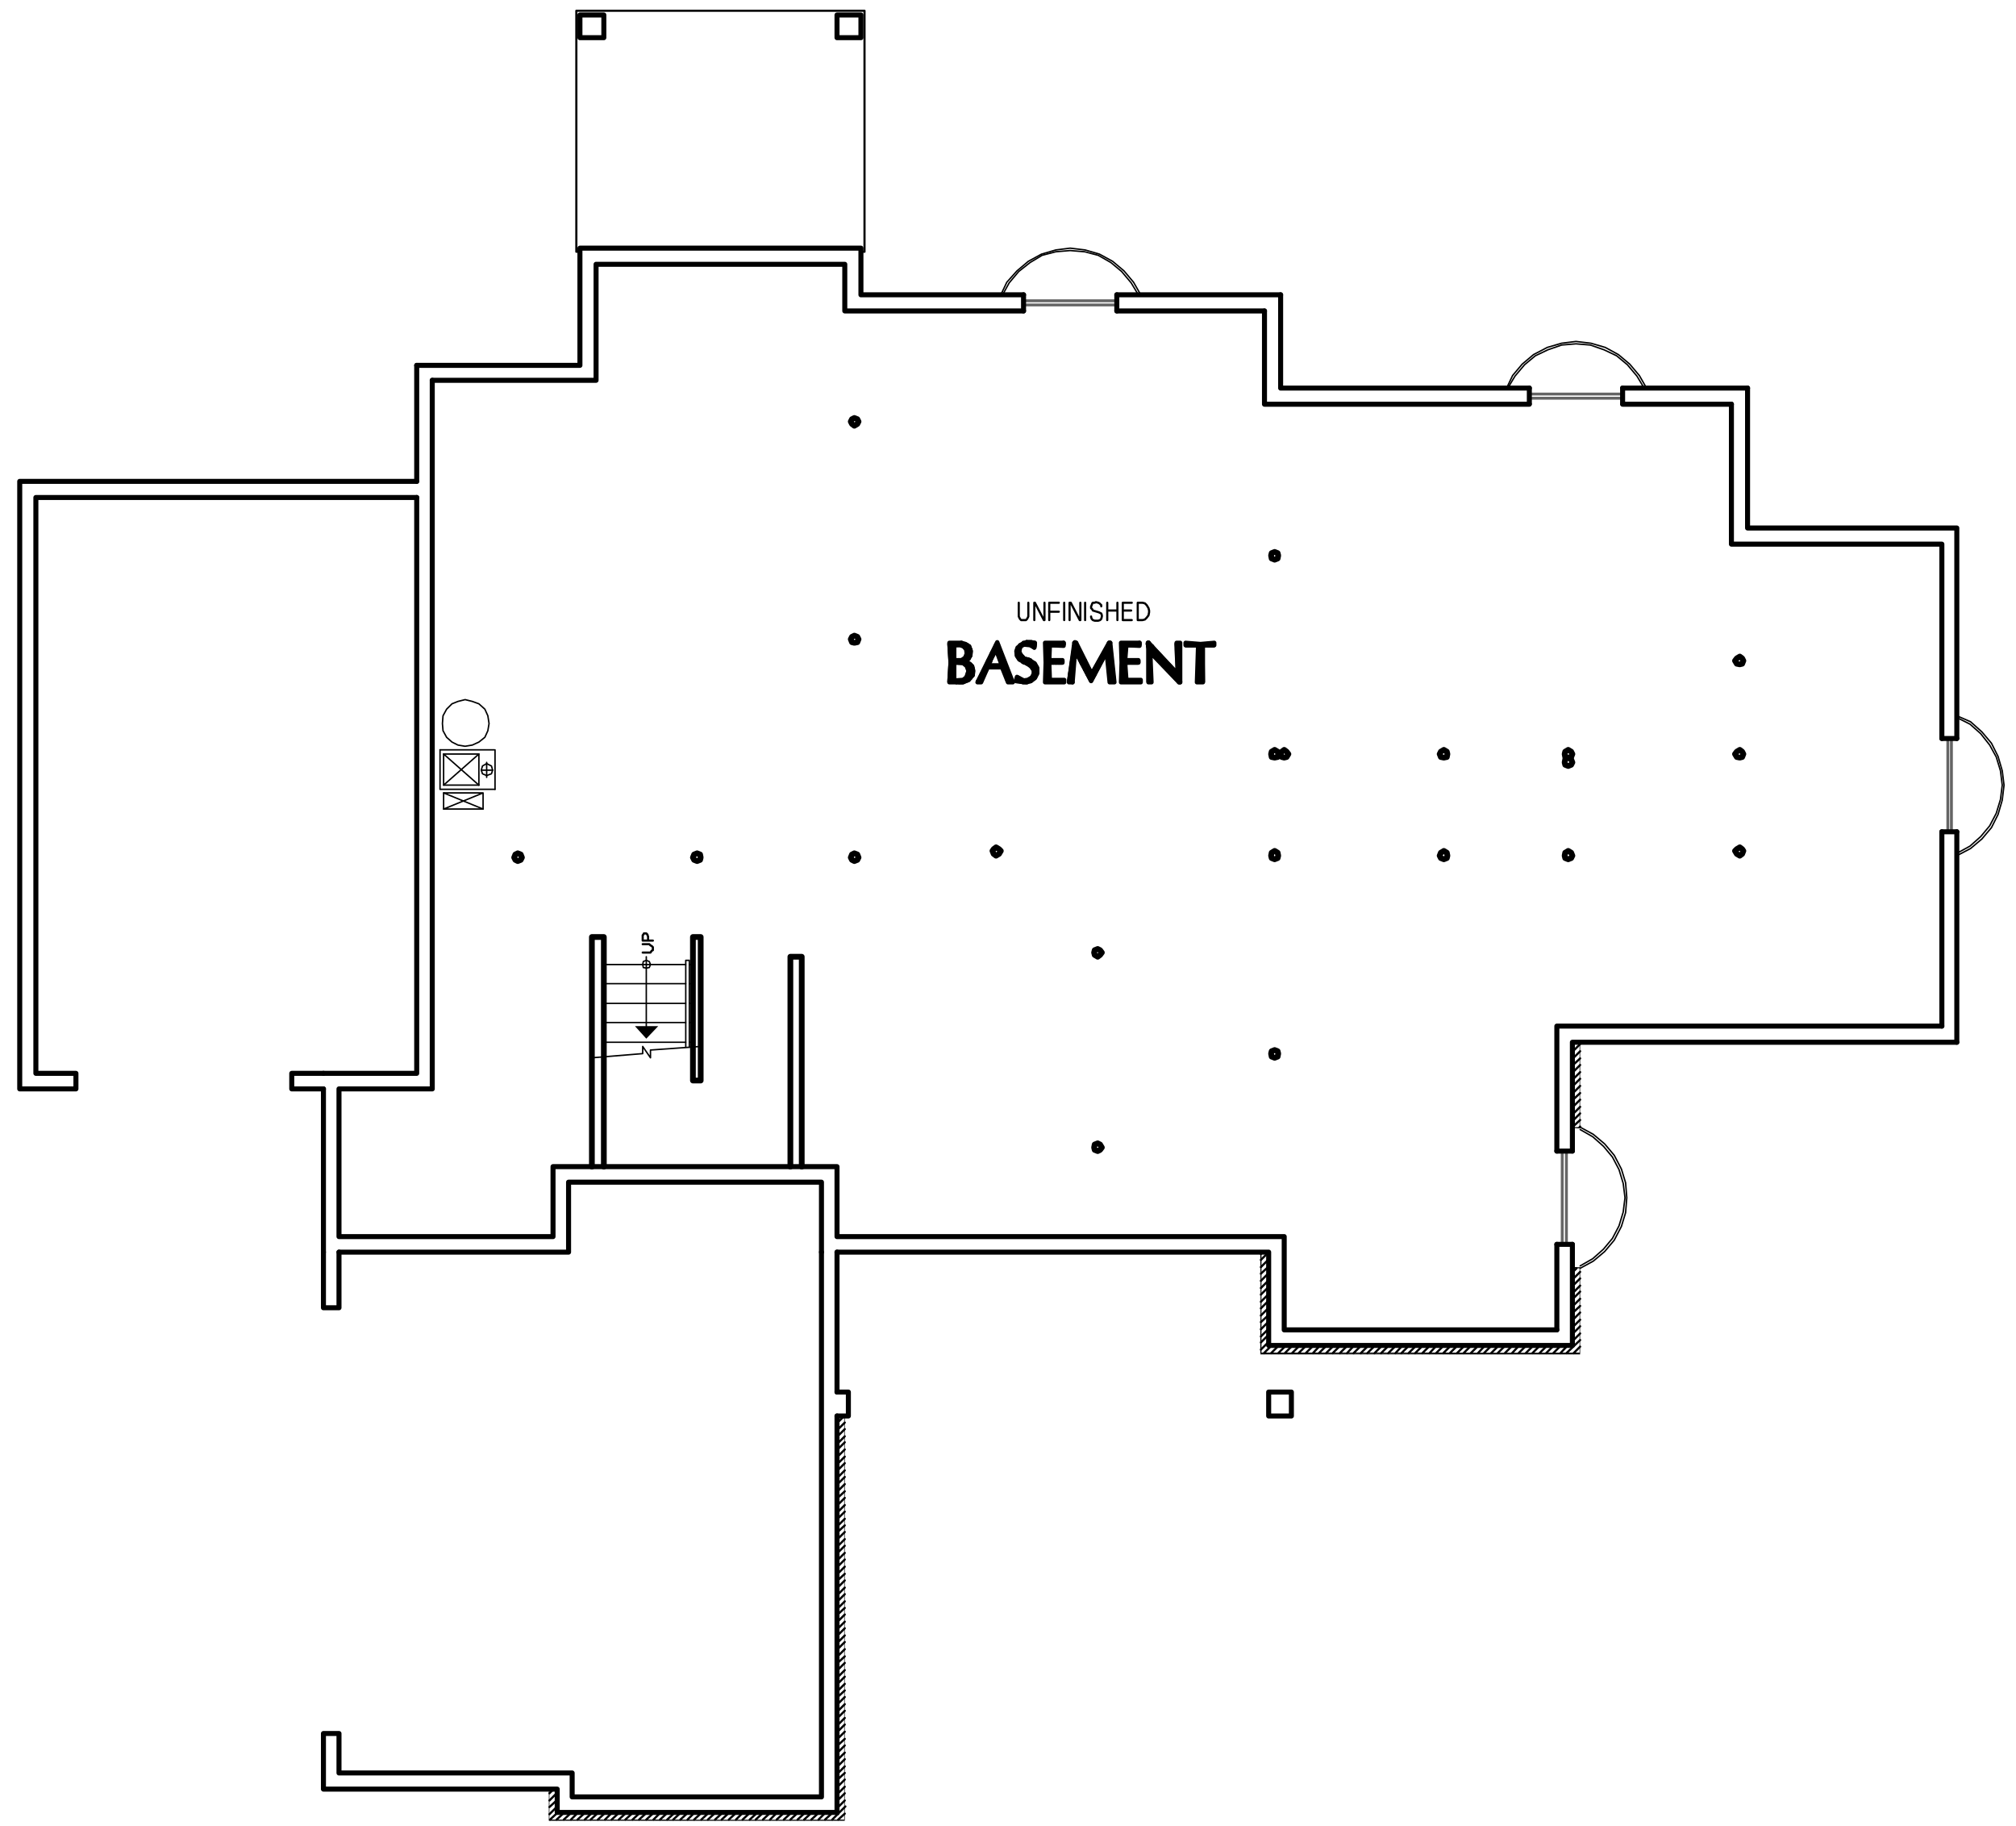 <?xml version="1.0" encoding="utf-8"?>
<!-- Generator: Adobe Illustrator 18.0.0, SVG Export Plug-In . SVG Version: 6.00 Build 0)  -->
<!DOCTYPE svg PUBLIC "-//W3C//DTD SVG 1.1//EN" "http://www.w3.org/Graphics/SVG/1.1/DTD/svg11.dtd">
<svg version="1.1" id="Layer_1" xmlns="http://www.w3.org/2000/svg" xmlns:xlink="http://www.w3.org/1999/xlink" x="0px" y="0px"
	 viewBox="0 0 337.2 305.4" enable-background="new 0 0 337.2 305.4" xml:space="preserve">
<path fill="none" stroke="#000000" stroke-width="0.36" stroke-linecap="round" stroke-linejoin="round" stroke-miterlimit="10" d="
	M140,236.8h0.1 M140,238l1.2-1.2 M140,239.2l1.3-1.3 M140,240.3l1.3-1.3 M140,241.5l1.3-1.3 M140,242.5l1.3-1.3 M140,243.7l1.3-1.3
	 M140,244.9l1.3-1.3 M140,246l1.3-1.3 M140,247.2l1.3-1.3 M140,248.3l1.3-1.3 M140,249.5l1.3-1.3 M140,250.6l1.3-1.2 M91.9,299.9
	l0.7-0.7 M140,251.8l1.3-1.3 M91.9,301.1l1.3-1.3 M140,253l1.3-1.3 M91.9,302.2l1.3-1.2 M140,254.1l1.3-1.3 M91.9,303.4l1.3-1.3
	 M140,255.3l1.3-1.3 M92,304.3l1.3-1.2 M140,256.3l1.3-1.2 M93.1,304.3l1.3-1.2 M140,257.5l1.3-1.3 M94.3,304.3l1.3-1.2 M140,258.7
	l1.3-1.3 M95.5,304.3l1.2-1.2 M140,259.8l1.3-1.3 M96.6,304.3l1.3-1.2 M140,261l1.3-1.3 M97.8,304.3l1.3-1.2 M140,262.1l1.3-1.3
	 M98.8,304.3l1.3-1.2 M140,263.3l1.3-1.3 M100,304.3l1.3-1.2 M140,264.4l1.3-1.2 M101.2,304.3l1.2-1.2 M140,265.6l1.3-1.3
	 M102.3,304.3l1.3-1.2 M140,266.8l1.3-1.3 M103.5,304.3l1.3-1.2 M140,267.9l1.3-1.3 M104.6,304.3l1.3-1.2 M140,269.1l1.3-1.3
	 M105.8,304.3l1.3-1.2 M140,270.1l1.3-1.2 M106.9,304.3l1.3-1.2 M140,271.3l1.3-1.3 M108.1,304.3l1.3-1.2 M140,272.5l1.3-1.3
	 M109.3,304.3l1.2-1.2 M140,273.6l1.3-1.3 M110.4,304.3l1.3-1.2 M140,274.8l1.3-1.3 M111.6,304.3l1.3-1.2 M140,275.9l1.3-1.3
	 M112.6,304.3l1.3-1.2 M140,277.1l1.3-1.3 M113.8,304.3l1.3-1.2 M140,278.2l1.3-1.2 M115,304.3l1.2-1.2 M140,279.4l1.3-1.3
	 M116.1,304.3l1.3-1.2 M140,280.6l1.3-1.3 M117.3,304.3l1.3-1.2 M140,281.7l1.3-1.3 M118.4,304.3l1.3-1.2 M140,282.9l1.3-1.3
	 M119.6,304.3l1.3-1.2 M140,283.9l1.3-1.2 M120.7,304.3l1.3-1.2 M140,285.1l1.3-1.3 M121.9,304.3l1.3-1.2 M140,286.3l1.3-1.3
	 M123.1,304.3l1.2-1.2 M140,287.4l1.3-1.3 M124.2,304.3l1.3-1.2 M140,288.6l1.3-1.3 M125.4,304.3l1.3-1.2 M140,289.7l1.3-1.3
	 M126.4,304.3l1.3-1.2 M140,290.9l1.3-1.3 M127.6,304.3l1.3-1.2 M140,292l1.3-1.2 M128.8,304.3l1.2-1.2 M140,293.2l1.3-1.3
	 M129.9,304.3l1.3-1.2 M140,294.4l1.3-1.3 M131.1,304.3l1.3-1.2 M140,295.5l1.3-1.3 M132.2,304.3l1.3-1.2 M140,296.7l1.3-1.3
	 M133.4,304.3l1.3-1.2 M140,297.7l1.3-1.2 M134.5,304.3l1.3-1.2 M140,298.9l1.3-1.3 M135.7,304.3l1.3-1.2 M140,300.1l1.3-1.3
	 M136.9,304.3l1.2-1.2 M140,301.2l1.3-1.3 M138,304.3l1.3-1.2 M140,302.4l1.3-1.3 M139.2,304.3l2.2-2.2 M140.2,304.3l1.1-1"/>
<polyline fill="none" stroke="#000000" stroke-width="0.36" stroke-linecap="round" stroke-linejoin="round" stroke-miterlimit="10" points="
	97,42.1 96.4,42.1 96.4,1.8 144.6,1.8 144.6,42.1 144,42.1 "/>
<polyline fill-rule="evenodd" clip-rule="evenodd" points="211,209.4 210.8,209.4 211,226.2 "/>
<polyline fill-rule="evenodd" clip-rule="evenodd" points="210.8,209.4 211,226.2 210.8,226.5 "/>
<polyline fill-rule="evenodd" clip-rule="evenodd" points="211,226.2 210.8,226.5 264.2,226.2 "/>
<polyline fill-rule="evenodd" clip-rule="evenodd" points="210.8,226.5 264.2,226.2 264.3,226.5 "/>
<polyline fill-rule="evenodd" clip-rule="evenodd" points="264.2,226.2 264.3,226.5 264.2,212.1 "/>
<polyline fill-rule="evenodd" clip-rule="evenodd" points="264.3,226.5 264.2,212.1 264.3,212.1 "/>
<polyline fill-rule="evenodd" clip-rule="evenodd" points="91.9,299.2 91.8,299.2 91.9,304.3 "/>
<polyline fill-rule="evenodd" clip-rule="evenodd" points="91.8,299.2 91.9,304.3 91.8,304.5 "/>
<polyline fill-rule="evenodd" clip-rule="evenodd" points="91.9,304.3 91.8,304.5 141.2,304.3 "/>
<polyline fill-rule="evenodd" clip-rule="evenodd" points="91.8,304.5 141.2,304.3 141.3,304.5 "/>
<polyline fill-rule="evenodd" clip-rule="evenodd" points="141.2,304.3 141.3,304.5 141.2,236.8 "/>
<polyline fill-rule="evenodd" clip-rule="evenodd" points="141.3,304.5 141.2,236.8 141.3,236.8 "/>
<path fill="none" stroke="#000000" stroke-width="0.84" stroke-linecap="round" stroke-linejoin="round" stroke-miterlimit="10" d="
	M140,236.8v66.4 M69.7,80.5V61.1"/>
<polyline fill="none" stroke="#000000" stroke-width="0.84" stroke-linecap="round" stroke-linejoin="round" stroke-miterlimit="10" points="
	54.1,179.5 48.8,179.5 48.8,182.1 54.1,182.1 "/>
<polyline fill="none" stroke="#000000" stroke-width="0.84" stroke-linecap="round" stroke-linejoin="round" stroke-miterlimit="10" points="
	56.7,209.4 56.7,218.7 54.1,218.7 54.1,209.4 "/>
<polyline fill="none" stroke="#000000" stroke-width="0.84" stroke-linecap="round" stroke-linejoin="round" stroke-miterlimit="10" points="
	69.7,83.2 6,83.2 6,179.5 12.7,179.5 12.7,182.1 3.3,182.1 3.3,80.5 69.7,80.5 "/>
<polyline fill="none" stroke="#000000" stroke-width="0.84" stroke-linecap="round" stroke-linejoin="round" stroke-miterlimit="10" points="
	137.4,209.4 137.4,300.5 95.7,300.5 95.7,296.5 56.7,296.5 56.7,289.9 54.1,289.9 54.1,299.2 93.2,299.2 93.2,303.1 140,303.1 "/>
<line fill="none" stroke="#000000" stroke-width="0.84" stroke-linecap="round" stroke-linejoin="round" stroke-miterlimit="10" x1="140" y1="209.4" x2="140" y2="232.8"/>
<polyline fill="none" stroke="#000000" stroke-width="0.84" stroke-linecap="round" stroke-linejoin="round" stroke-miterlimit="10" points="
	72.3,63.6 72.3,182.1 56.7,182.1 56.7,206.8 92.5,206.8 92.5,195.1 140,195.1 140,206.8 214.8,206.8 214.8,222.4 260.4,222.4 "/>
<polyline fill="none" stroke="#000000" stroke-width="0.84" stroke-linecap="round" stroke-linejoin="round" stroke-miterlimit="10" points="
	260.4,192.5 260.4,171.6 324.8,171.6 "/>
<polyline fill="none" stroke="#000000" stroke-width="0.84" stroke-linecap="round" stroke-linejoin="round" stroke-miterlimit="10" points="
	324.8,123.5 324.8,91 289.6,91 289.6,67.6 "/>
<polyline fill="none" stroke="#000000" stroke-width="0.84" stroke-linecap="round" stroke-linejoin="round" stroke-miterlimit="10" points="
	255.8,67.6 211.5,67.6 211.5,52 "/>
<polyline fill="none" stroke="#000000" stroke-width="0.84" stroke-linecap="round" stroke-linejoin="round" stroke-miterlimit="10" points="
	171.2,52 141.3,52 141.3,44.2 99.7,44.2 99.7,63.6 72.3,63.6 "/>
<polyline fill="none" stroke="#000000" stroke-width="0.84" stroke-linecap="round" stroke-linejoin="round" stroke-miterlimit="10" points="
	69.7,83.2 69.7,179.5 54.1,179.5 "/>
<line fill="none" stroke="#000000" stroke-width="0.84" stroke-linecap="round" stroke-linejoin="round" stroke-miterlimit="10" x1="54.1" y1="209.4" x2="54.1" y2="182.1"/>
<polyline fill="none" stroke="#000000" stroke-width="0.84" stroke-linecap="round" stroke-linejoin="round" stroke-miterlimit="10" points="
	56.7,209.4 95.1,209.4 95.1,197.7 137.4,197.7 137.4,209.4 "/>
<polyline fill="none" stroke="#000000" stroke-width="0.84" stroke-linecap="round" stroke-linejoin="round" stroke-miterlimit="10" points="
	140,209.4 212.2,209.4 212.2,225 263,225 "/>
<polyline fill="none" stroke="#000000" stroke-width="0.84" stroke-linecap="round" stroke-linejoin="round" stroke-miterlimit="10" points="
	263,192.5 263,174.3 327.3,174.3 "/>
<polyline fill="none" stroke="#000000" stroke-width="0.84" stroke-linecap="round" stroke-linejoin="round" stroke-miterlimit="10" points="
	327.3,123.5 327.3,88.3 292.3,88.3 292.3,64.9 "/>
<polyline fill="none" stroke="#000000" stroke-width="0.84" stroke-linecap="round" stroke-linejoin="round" stroke-miterlimit="10" points="
	255.8,64.9 214.2,64.9 214.2,49.3 "/>
<polyline fill="none" stroke="#000000" stroke-width="0.84" stroke-linecap="round" stroke-linejoin="round" stroke-miterlimit="10" points="
	171.2,49.3 144,49.3 144,41.5 97,41.5 97,61.1 69.7,61.1 "/>
<rect x="212.2" y="232.8" fill="none" stroke="#000000" stroke-width="0.84" stroke-linecap="round" stroke-linejoin="round" stroke-miterlimit="10" width="3.8" height="4"/>
<polyline fill="none" stroke="#000000" stroke-width="0.84" stroke-linecap="round" stroke-linejoin="round" stroke-miterlimit="10" points="
	140,232.8 141.9,232.8 141.9,236.8 140,236.8 "/>
<rect x="97" y="2.5" fill="none" stroke="#000000" stroke-width="0.84" stroke-linecap="round" stroke-linejoin="round" stroke-miterlimit="10" width="4" height="3.8"/>
<rect x="140" y="2.5" fill="none" stroke="#000000" stroke-width="0.84" stroke-linecap="round" stroke-linejoin="round" stroke-miterlimit="10" width="4" height="3.8"/>
<polyline fill="none" stroke="#000000" stroke-width="0.96" stroke-linecap="round" stroke-linejoin="round" stroke-miterlimit="10" points="
	101,195.1 101,156.7 99,156.7 99,195.1 "/>
<polyline fill="none" stroke="#000000" stroke-width="0.96" stroke-linecap="round" stroke-linejoin="round" stroke-miterlimit="10" points="
	132.2,195.1 132.2,160 134.1,160 134.1,195.1 "/>
<rect x="115.9" y="156.7" fill="none" stroke="#000000" stroke-width="0.96" stroke-linecap="round" stroke-linejoin="round" stroke-miterlimit="10" width="1.3" height="24"/>
<path fill="none" stroke="#000000" stroke-width="0.24" stroke-linecap="round" stroke-linejoin="round" stroke-miterlimit="10" d="
	M114.7,174.3H101 M115.3,174.3h0.6 M114.7,171H101 M115.3,171h0.6 M114.7,167.8H101 M115.3,167.8h0.6 M114.7,164.5H101 M115.3,164.5
	h0.6 M115.3,161.3h0.6 M114.7,161.3H101"/>
<polyline fill="none" stroke="#000000" stroke-width="0.24" stroke-linecap="round" stroke-linejoin="round" stroke-miterlimit="10" points="
	99,176.9 107.5,176.2 107.5,175 108.8,176.9 108.8,175.6 117.2,175 "/>
<polyline fill="none" stroke="#000000" stroke-width="0.24" stroke-linecap="round" stroke-linejoin="round" stroke-miterlimit="10" points="
	115.3,175.1 115.3,160.6 114.7,160.6 114.7,175.1 "/>
<polygon fill="none" stroke="#000000" stroke-width="0.96" stroke-linecap="round" stroke-linejoin="round" stroke-miterlimit="10" points="
	87.3,143.4 87.1,142.9 86.6,142.7 86.2,142.9 86,143.4 86.2,143.8 86.6,144 87.1,143.8 "/>
<polygon fill="none" stroke="#000000" stroke-width="0.96" stroke-linecap="round" stroke-linejoin="round" stroke-miterlimit="10" points="
	117.2,143.4 117.1,142.9 116.6,142.7 116.1,142.9 115.9,143.4 116.1,143.8 116.6,144 117.1,143.8 "/>
<polygon fill="none" stroke="#000000" stroke-width="0.96" stroke-linecap="round" stroke-linejoin="round" stroke-miterlimit="10" points="
	143.6,143.4 143.4,142.9 142.9,142.7 142.5,142.9 142.3,143.4 142.5,143.8 142.9,144 143.4,143.8 "/>
<polygon fill="none" stroke="#000000" stroke-width="0.96" stroke-linecap="round" stroke-linejoin="round" stroke-miterlimit="10" points="
	143.6,70.5 143.4,70.1 142.9,69.9 142.5,70.1 142.3,70.5 142.5,70.9 142.9,71.2 143.4,70.9 "/>
<polygon fill="none" stroke="#000000" stroke-width="0.96" stroke-linecap="round" stroke-linejoin="round" stroke-miterlimit="10" points="
	184.3,159.3 184,158.9 183.6,158.7 183.1,158.9 183,159.3 183.1,159.7 183.6,160 184,159.7 "/>
<polygon fill="none" stroke="#000000" stroke-width="0.96" stroke-linecap="round" stroke-linejoin="round" stroke-miterlimit="10" points="
	184.3,191.9 184,191.4 183.6,191.2 183.1,191.4 183,191.9 183.1,192.3 183.6,192.5 184,192.3 "/>
<polygon fill="none" stroke="#000000" stroke-width="0.96" stroke-linecap="round" stroke-linejoin="round" stroke-miterlimit="10" points="
	167.4,142.3 167.1,142 166.6,141.7 166.2,142 166,142.3 166.2,142.8 166.6,143.1 167.1,142.8 "/>
<polygon fill="none" stroke="#000000" stroke-width="0.96" stroke-linecap="round" stroke-linejoin="round" stroke-miterlimit="10" points="
	213.8,143.1 213.7,142.6 213.2,142.3 212.7,142.6 212.6,143.1 212.7,143.5 213.2,143.7 213.7,143.5 "/>
<polygon fill="none" stroke="#000000" stroke-width="0.96" stroke-linecap="round" stroke-linejoin="round" stroke-miterlimit="10" points="
	213.8,92.9 213.7,92.5 213.2,92.3 212.7,92.5 212.6,92.9 212.7,93.4 213.2,93.6 213.7,93.4 "/>
<polygon fill="none" stroke="#000000" stroke-width="0.96" stroke-linecap="round" stroke-linejoin="round" stroke-miterlimit="10" points="
	242.1,143.1 242,142.6 241.5,142.3 241,142.6 240.8,143.1 241,143.5 241.5,143.7 242,143.5 "/>
<polygon fill="none" stroke="#000000" stroke-width="0.96" stroke-linecap="round" stroke-linejoin="round" stroke-miterlimit="10" points="
	263,143.1 262.8,142.6 262.3,142.3 261.8,142.6 261.7,143.1 261.8,143.5 262.3,143.7 262.8,143.5 "/>
<polygon fill="none" stroke="#000000" stroke-width="0.96" stroke-linecap="round" stroke-linejoin="round" stroke-miterlimit="10" points="
	213.8,126.1 213.7,125.7 213.2,125.4 212.7,125.7 212.6,126.1 212.7,126.6 213.2,126.7 213.7,126.6 "/>
<polygon fill="none" stroke="#000000" stroke-width="0.96" stroke-linecap="round" stroke-linejoin="round" stroke-miterlimit="10" points="
	215.5,126.1 215.2,125.7 214.8,125.4 214.4,125.7 214.2,126.1 214.4,126.6 214.8,126.7 215.2,126.6 "/>
<polygon fill="none" stroke="#000000" stroke-width="0.96" stroke-linecap="round" stroke-linejoin="round" stroke-miterlimit="10" points="
	242.1,126.1 242,125.7 241.5,125.4 241,125.7 240.8,126.1 241,126.6 241.5,126.7 242,126.6 "/>
<polygon fill="none" stroke="#000000" stroke-width="0.96" stroke-linecap="round" stroke-linejoin="round" stroke-miterlimit="10" points="
	263,126.1 262.8,125.7 262.3,125.4 261.8,125.7 261.7,126.1 261.8,126.6 262.3,126.7 262.8,126.6 "/>
<polygon fill="none" stroke="#000000" stroke-width="0.96" stroke-linecap="round" stroke-linejoin="round" stroke-miterlimit="10" points="
	263,127.5 262.8,127 262.3,126.7 261.8,127 261.7,127.5 261.8,127.9 262.3,128.1 262.8,127.9 "/>
<polygon fill="none" stroke="#000000" stroke-width="0.96" stroke-linecap="round" stroke-linejoin="round" stroke-miterlimit="10" points="
	291.6,126.1 291.4,125.7 291,125.4 290.5,125.7 290.2,126.1 290.5,126.6 291,126.7 291.4,126.6 "/>
<polygon fill="none" stroke="#000000" stroke-width="0.96" stroke-linecap="round" stroke-linejoin="round" stroke-miterlimit="10" points="
	291.6,142.3 291.4,142 291,141.7 290.5,142 290.2,142.3 290.5,142.8 291,143.1 291.4,142.8 "/>
<polygon fill="none" stroke="#000000" stroke-width="0.24" stroke-linecap="round" stroke-linejoin="round" stroke-miterlimit="10" points="
	108.8,161.3 108.6,160.8 108.1,160.6 107.6,160.8 107.5,161.3 107.6,161.8 108.1,161.9 108.6,161.8 "/>
<polyline fill="none" stroke="#000000" stroke-width="0.36" stroke-linecap="round" stroke-linejoin="round" stroke-miterlimit="10" points="
	107.5,157.9 108.6,157.9 108.8,158.1 109,158.2 109.2,158.4 109.2,158.9 109,159 108.8,159.3 107.5,159.3 "/>
<polyline fill="none" stroke="#000000" stroke-width="0.36" stroke-linecap="round" stroke-linejoin="round" stroke-miterlimit="10" points="
	109.2,157.3 107.5,157.3 107.5,156.4 107.6,156.3 107.7,156.1 108.1,156.1 108.3,156.3 108.3,156.4 108.4,156.6 108.4,157.3 "/>
<polygon fill="none" stroke="#000000" stroke-width="0.24" stroke-linecap="round" stroke-linejoin="round" stroke-miterlimit="10" points="
	77.8,117 76.6,117.3 75.6,117.7 74.7,118.6 74.1,119.7 74,121 74.1,122.2 74.7,123.3 75.6,124.1 76.6,124.6 77.8,124.8 79,124.6 
	80.1,124.1 81.1,123.3 81.6,122.2 81.8,121 81.6,119.7 81.1,118.6 80.1,117.7 79,117.3 "/>
<path fill="none" stroke="#000000" stroke-width="0.24" stroke-linecap="round" stroke-linejoin="round" stroke-miterlimit="10" d="
	M74.2,126.1l5.9,5.2 M73.6,125.4h9.1 M82.8,132h-9.1"/>
<polyline fill="none" stroke="#000000" stroke-width="0.24" stroke-linecap="round" stroke-linejoin="round" stroke-miterlimit="10" points="
	74.2,131.3 80.1,126.1 80.1,131.3 "/>
<path fill="none" stroke="#000000" stroke-width="0.24" stroke-linecap="round" stroke-linejoin="round" stroke-miterlimit="10" d="
	M80.1,131.3h-5.9 M82.8,125.4v6.6 M74.2,131.3v-5.2"/>
<polyline fill="none" stroke="#000000" stroke-width="0.24" stroke-linecap="round" stroke-linejoin="round" stroke-miterlimit="10" points="
	80.8,135.3 74.2,132.6 74.2,135.3 "/>
<polyline fill="none" stroke="#000000" stroke-width="0.24" stroke-linecap="round" stroke-linejoin="round" stroke-miterlimit="10" points="
	74.2,132.6 80.8,132.6 80.8,135.3 74.2,135.3 80.8,132.6 "/>
<line fill="none" stroke="#000000" stroke-width="0.24" stroke-linecap="round" stroke-linejoin="round" stroke-miterlimit="10" x1="80.5" y1="128.8" x2="82.4" y2="128.8"/>
<polygon fill="none" stroke="#000000" stroke-width="0.24" stroke-linecap="round" stroke-linejoin="round" stroke-miterlimit="10" points="
	81.4,127.7 80.7,128.1 80.5,128.8 80.7,129.4 81.4,129.7 82.2,129.4 82.4,128.8 82.2,128.1 "/>
<path fill="none" stroke="#000000" stroke-width="0.24" stroke-linecap="round" stroke-linejoin="round" stroke-miterlimit="10" d="
	M73.6,132v-6.6 M74.2,126.1h5.9 M81.4,130v-2.5"/>
<rect x="255.8" y="65.9" fill="none" stroke="#656565" stroke-width="0.48" stroke-linecap="round" stroke-linejoin="round" stroke-miterlimit="10" width="15.6" height="0.7"/>
<path fill="none" stroke="#000000" stroke-width="0.84" stroke-linecap="round" stroke-linejoin="round" stroke-miterlimit="10" d="
	M255.8,64.9v2.6 M271.4,64.9v2.6"/>
<polyline fill="none" stroke="#000000" stroke-width="0.24" stroke-linecap="round" stroke-linejoin="round" stroke-miterlimit="10" points="
	275.4,64.9 274.2,62.8 272.6,60.9 270.7,59.3 268.5,58.1 266.1,57.4 263.6,57.1 261.2,57.4 258.8,58.1 256.5,59.3 254.6,60.9 
	253,62.8 252,64.9 "/>
<polyline fill="none" stroke="#000000" stroke-width="0.24" stroke-linecap="round" stroke-linejoin="round" stroke-miterlimit="10" points="
	275,64.9 273.8,62.9 272.2,61 270.4,59.5 268.3,58.5 266,57.7 263.6,57.5 261.2,57.7 258.9,58.5 256.8,59.5 255,61 253.4,62.9 
	252.2,64.9 "/>
<rect x="261.3" y="192.5" fill="none" stroke="#656565" stroke-width="0.48" stroke-linecap="round" stroke-linejoin="round" stroke-miterlimit="10" width="0.7" height="15.6"/>
<path fill="none" stroke="#000000" stroke-width="0.84" stroke-linecap="round" stroke-linejoin="round" stroke-miterlimit="10" d="
	M263,192.5h-2.6 M263,208.1h-2.6"/>
<polyline fill="none" stroke="#000000" stroke-width="0.24" stroke-linecap="round" stroke-linejoin="round" stroke-miterlimit="10" points="
	264.3,212.1 266.5,210.9 268.4,209.3 270,207.4 271.2,205.1 271.9,202.8 272.1,200.3 271.9,197.8 271.2,195.5 270,193.2 
	268.4,191.3 266.5,189.7 264.3,188.5 "/>
<polyline fill="none" stroke="#000000" stroke-width="0.24" stroke-linecap="round" stroke-linejoin="round" stroke-miterlimit="10" points="
	264.3,211.7 266.4,210.5 268.2,208.9 269.7,207.1 270.8,205 271.5,202.7 271.8,200.3 271.5,197.9 270.8,195.6 269.7,193.5 
	268.2,191.7 266.4,190.1 264.3,188.9 "/>
<polyline fill-rule="evenodd" clip-rule="evenodd" points="263,188.5 263,188.7 264.3,188.5 "/>
<polyline fill-rule="evenodd" clip-rule="evenodd" points="263,188.7 264.3,188.5 264.3,188.7 "/>
<polyline fill-rule="evenodd" clip-rule="evenodd" points="263,211.9 263,212.1 264.3,211.9 "/>
<polyline fill-rule="evenodd" clip-rule="evenodd" points="263,212.1 264.3,211.9 264.3,212.1 "/>
<polyline fill-rule="evenodd" clip-rule="evenodd" points="264.2,188.5 264.3,188.5 264.2,174.3 "/>
<polyline fill-rule="evenodd" clip-rule="evenodd" points="264.3,188.5 264.2,174.3 264.3,174.3 "/>
<path fill="none" stroke="#000000" stroke-width="0.84" stroke-linecap="round" stroke-linejoin="round" stroke-miterlimit="10" d="
	M260.4,208.1v14.3 M263,208.1V225 M271.4,67.6h18.2 M271.4,64.9h20.9"/>
<rect x="171.2" y="50.3" fill="none" stroke="#656565" stroke-width="0.48" stroke-linecap="round" stroke-linejoin="round" stroke-miterlimit="10" width="15.6" height="0.7"/>
<path fill="none" stroke="#000000" stroke-width="0.84" stroke-linecap="round" stroke-linejoin="round" stroke-miterlimit="10" d="
	M171.2,49.3V52 M186.8,49.3V52"/>
<polyline fill="none" stroke="#000000" stroke-width="0.24" stroke-linecap="round" stroke-linejoin="round" stroke-miterlimit="10" points="
	190.8,49.3 189.6,47.2 188,45.3 186.1,43.7 183.9,42.5 181.5,41.8 179,41.5 176.6,41.8 174.2,42.5 172,43.7 170.1,45.3 168.4,47.2 
	167.4,49.3 "/>
<polyline fill="none" stroke="#000000" stroke-width="0.24" stroke-linecap="round" stroke-linejoin="round" stroke-miterlimit="10" points="
	190.4,49.3 189.2,47.3 187.6,45.4 185.8,43.9 183.7,42.7 181.4,42.1 179,41.9 176.6,42.1 174.3,42.7 172.3,43.9 170.4,45.4 
	168.8,47.3 167.7,49.3 "/>
<rect x="325.8" y="123.5" fill="none" stroke="#656565" stroke-width="0.48" stroke-linecap="round" stroke-linejoin="round" stroke-miterlimit="10" width="0.6" height="15.6"/>
<path fill="none" stroke="#000000" stroke-width="0.84" stroke-linecap="round" stroke-linejoin="round" stroke-miterlimit="10" d="
	M327.3,123.5h-2.5 M327.3,139.1h-2.5"/>
<polyline fill="none" stroke="#000000" stroke-width="0.24" stroke-linecap="round" stroke-linejoin="round" stroke-miterlimit="10" points="
	327.3,143.1 329.6,141.9 331.5,140.3 333.1,138.4 334.2,136.2 334.9,133.8 335.2,131.3 334.9,128.9 334.2,126.5 333.1,124.3 
	331.5,122.4 329.6,120.7 327.3,119.7 "/>
<polyline fill="none" stroke="#000000" stroke-width="0.24" stroke-linecap="round" stroke-linejoin="round" stroke-miterlimit="10" points="
	327.3,142.7 329.5,141.5 331.3,139.9 332.8,138.1 333.9,136 334.6,133.7 334.9,131.3 334.6,128.9 333.9,126.6 332.8,124.6 
	331.3,122.7 329.5,121.1 327.3,120 "/>
<path fill="none" stroke="#000000" stroke-width="0.84" stroke-linecap="round" stroke-linejoin="round" stroke-miterlimit="10" d="
	M324.8,139.1v32.5 M327.3,139.1v35.2 M186.8,52h24.7 M186.8,49.3h27.4"/>
<polyline fill="none" stroke="#000000" stroke-width="0.72" stroke-linecap="round" stroke-linejoin="round" stroke-miterlimit="10" points="
	159.6,113.8 159.6,113.9 159.7,113.9 159.7,113.8 159.8,113.9 159.9,114 159.9,113.9 160,113.9 160,114 160.3,114 160.3,113.9 
	160.4,113.9 160.4,114.1 160.5,114.1 160.5,113.9 160.6,113.9 160.6,114.1 160.8,114.1 160.8,113.8 161,113.8 161,114.1 161.1,114 
	161.1,113.8 161.2,113.7 161.2,114 161.4,113.9 161.4,113.5 161.5,113.5 161.5,113.9 161.7,113.8 161.7,113.4 161.8,113.1 
	161.8,113.8 162,113.7 162,112.7 "/>
<polyline fill="none" stroke="#000000" stroke-width="0.72" stroke-linecap="round" stroke-linejoin="round" stroke-miterlimit="10" points="
	162.7,112.5 162.7,112 162.6,111.6 162.6,112.9 162.4,113.2 162.4,111.3 162.3,111.1 162.3,113.4 162.1,113.5 162.1,111 162,110.9 
	162,111.9 161.8,111.4 161.8,110.8 161.7,110.8 161.7,111.3 161.5,111 161.5,110.8 161.4,110.7 161.4,110.9 161.2,110.8 
	161.2,110.7 "/>
<polyline fill="none" stroke="#000000" stroke-width="0.72" stroke-linecap="round" stroke-linejoin="round" stroke-miterlimit="10" points="
	159.6,110.4 159.6,110.8 159.7,110.8 159.7,110.5 159.8,110.5 159.8,110.7 160.3,110.7 160.4,110.5 160.4,110.7 160.5,110.7 
	160.5,110.5 160.6,110.5 160.6,110.7 160.8,110.8 160.8,110.4 161,110.4 161,110.8 161.1,110.8 161.1,110.4 161.2,110.3 
	161.2,110.4 161.4,110.4 161.4,110.2 161.5,109.9 161.5,110.4 161.7,110.3 161.7,109.7 "/>
<polyline fill="none" stroke="#000000" stroke-width="0.72" stroke-linecap="round" stroke-linejoin="round" stroke-miterlimit="10" points="
	159.2,107.8 159.2,113.9 159.3,113.9 159.3,107.8 159.6,107.8 159.6,107.9 159.7,107.9 159.7,107.8 160.3,107.8 160.4,107.7 
	160.4,107.8 160.5,107.8 160.5,107.7 160.6,107.7 160.6,107.8 160.8,107.9 160.8,107.7 161,107.7 161,107.9 161.1,107.9 
	161.1,107.7 161.2,107.7 161.2,108.1 161.4,108.1 161.4,107.8 161.5,107.8 161.5,108.4 161.7,108.6 161.7,107.9 161.8,107.9 
	161.8,110.2 162,110.1 162,108.1 162.1,108.3 162.1,109.9 162.3,109.6 162.3,108.6 "/>
<polyline fill="none" stroke="#000000" stroke-width="0.72" stroke-linecap="round" stroke-linejoin="round" stroke-miterlimit="10" points="
	159,112.9 159,114 159.1,113.9 159.1,107.7 159,107.7 159,108.7 "/>
<polygon fill="none" stroke="#000000" stroke-width="0.72" stroke-linecap="round" stroke-linejoin="round" stroke-miterlimit="10" points="
	159.6,107.9 159.6,110.5 160.9,110.4 161.5,110.1 161.7,109.3 161.7,108.6 161.2,108.1 160.6,107.8 "/>
<polyline fill="none" stroke="#000000" stroke-width="0.72" stroke-linecap="round" stroke-linejoin="round" stroke-miterlimit="10" points="
	161.2,110.4 161.8,110.2 162.3,109.6 162.3,108.9 162.1,108.1 161.5,107.8 160.8,107.7 "/>
<polyline fill="none" stroke="#000000" stroke-width="0.72" stroke-linecap="round" stroke-linejoin="round" stroke-miterlimit="10" points="
	161.2,110.4 161.2,110.5 161.1,110.5 161.2,110.7 "/>
<polyline fill="none" stroke="#000000" stroke-width="0.72" stroke-linecap="round" stroke-linejoin="round" stroke-miterlimit="10" points="
	162.6,112.9 162.7,112.2 162.6,111.5 162,110.9 161.2,110.7 "/>
<polyline fill="none" stroke="#000000" stroke-width="0.72" stroke-linecap="round" stroke-linejoin="round" stroke-miterlimit="10" points="
	160,114 161,114 162,113.7 162.6,112.9 "/>
<polyline fill="none" stroke="#000000" stroke-width="0.72" stroke-linecap="round" stroke-linejoin="round" stroke-miterlimit="10" points="
	160,114 158.8,114 159,110.8 158.8,107.7 160.8,107.7 "/>
<polygon fill="none" stroke="#000000" stroke-width="0.72" stroke-linecap="round" stroke-linejoin="round" stroke-miterlimit="10" points="
	159.6,110.8 159.6,113.8 160.3,113.9 161.1,113.8 161.5,113.5 161.8,113.1 162,112.2 161.8,111.4 161.6,111 161.1,110.8 "/>
<polygon fill="none" stroke="#000000" stroke-width="0.72" stroke-linecap="round" stroke-linejoin="round" stroke-miterlimit="10" points="
	159.6,107.9 159.6,110.4 160.9,110.4 161.5,109.9 161.7,109.3 161.6,108.6 161.2,108.1 160.6,107.9 "/>
<polygon fill="none" stroke="#000000" stroke-width="0.72" stroke-linecap="round" stroke-linejoin="round" stroke-miterlimit="10" points="
	159.6,110.8 159.6,113.8 161.1,113.7 161.5,113.4 161.7,113.1 162,112.2 161.7,111.4 161.1,110.9 "/>
<polyline fill="none" stroke="#000000" stroke-width="0.72" stroke-linecap="round" stroke-linejoin="round" stroke-miterlimit="10" points="
	161.2,110.5 162,110.2 162.3,109.6 162.4,108.9 162.1,108.1 161.5,107.7 160.8,107.5 "/>
<line fill="none" stroke="#000000" stroke-width="0.72" stroke-linecap="round" stroke-linejoin="round" stroke-miterlimit="10" x1="161.2" y1="110.5" x2="161.2" y2="110.4"/>
<polyline fill="none" stroke="#000000" stroke-width="0.72" stroke-linecap="round" stroke-linejoin="round" stroke-miterlimit="10" points="
	162.7,112.9 162.8,112.2 162.6,111.4 162,110.9 161.2,110.7 "/>
<polyline fill="none" stroke="#000000" stroke-width="0.72" stroke-linecap="round" stroke-linejoin="round" stroke-miterlimit="10" points="
	160,114.1 161.1,114.1 162,113.7 162.7,112.9 "/>
<polyline fill="none" stroke="#000000" stroke-width="0.72" stroke-linecap="round" stroke-linejoin="round" stroke-miterlimit="10" points="
	160,114.1 158.8,114.1 159,110.8 158.8,107.5 160.8,107.5 "/>
<polyline fill="none" stroke="#000000" stroke-width="0.72" stroke-linecap="round" stroke-linejoin="round" stroke-miterlimit="10" points="
	167.5,110.9 167.5,109.7 167.4,109.2 167.4,110.4 167.2,110.1 167.2,108.9 167.1,108.5 167.1,109.7 167,109.3 167,108.1 
	166.8,107.7 166.8,109 166.6,108.6 166.6,107.9 166.5,108.3 166.5,108.6 166.4,108.9 166.4,108.5 166.3,108.9 166.3,109.2 
	166,109.5 166,109.1 165.9,109.3 165.9,109.7 165.8,110.1 165.8,109.7 165.7,109.9 165.7,110.3 165.6,110.7 165.6,110.3 
	165.3,110.5 165.3,111 165.2,111.5 165.2,110.8 165.1,111.1 165.1,111.7 165,112 165,111.4 164.8,111.7 164.8,112.3 164.6,112.6 
	164.6,112 164.5,112.3 164.5,112.8 164.4,113.2 164.4,112.6 164.2,112.8 164.2,113.5 164.1,113.9 164.1,113.2 163.9,113.4 
	163.9,114 163.8,113.9 163.8,113.7 163.6,113.9 163.6,114 "/>
<polyline fill="none" stroke="#000000" stroke-width="0.72" stroke-linecap="round" stroke-linejoin="round" stroke-miterlimit="10" points="
	165.3,111.5 165.3,111.3 165.6,111.3 165.6,111.5 165.7,111.5 165.7,111.4 165.8,111.4 165.8,111.5 165.9,111.5 165.9,111.4 
	166,111.4 166,111.5 166.3,111.5 166.3,111.4 166.4,111.4 166.4,111.5 166.5,111.5 166.5,111.4 166.6,111.4 166.6,111.5 
	166.8,111.5 166.8,111.4 167,111.4 167,111.5 167.1,111.5 167.1,111.4 167.2,111.4 167.2,111.5 167.4,111.5 167.4,111.3 
	167.5,111.3 167.5,111.5 167.7,111.6 167.7,110.1 167.8,110.4 167.8,111.9 168,112.2 168,110.8 168.1,111.3 168.1,112.6 
	168.3,113.1 168.3,111.6 168.4,112 168.4,113.4 168.6,113.9 168.6,112.3 168.7,112.7 168.7,114 168.8,113.9 168.8,113.1 169,113.4 
	169,113.9 169.2,113.9 169.2,113.8 "/>
<polygon fill="none" stroke="#000000" stroke-width="0.72" stroke-linecap="round" stroke-linejoin="round" stroke-miterlimit="10" points="
	168.7,114 167.7,111.5 165.2,111.5 164,114 163.6,114 166.8,107.7 169.2,114 "/>
<polygon fill="none" stroke="#000000" stroke-width="0.72" stroke-linecap="round" stroke-linejoin="round" stroke-miterlimit="10" points="
	167.6,111.3 167.6,111.1 166.6,108.5 165.3,111.1 165.3,111.3 "/>
<polygon fill="none" stroke="#000000" stroke-width="0.72" stroke-linecap="round" stroke-linejoin="round" stroke-miterlimit="10" points="
	167.5,111.3 167.5,111.1 166.6,108.6 165.3,111.1 165.3,111.3 "/>
<polygon fill="none" stroke="#000000" stroke-width="0.72" stroke-linecap="round" stroke-linejoin="round" stroke-miterlimit="10" points="
	168.6,114.1 167.6,111.6 165.2,111.6 164.1,114.1 163.5,114.1 166.8,107.4 169.4,114.1 "/>
<polyline fill="none" stroke="#000000" stroke-width="0.72" stroke-linecap="round" stroke-linejoin="round" stroke-miterlimit="10" points="
	170.1,109.2 170.1,109 170.2,108.5 170.2,109.7 170.4,109.9 170.4,108.3 170.5,108.1 170.5,108.4 170.6,108.1 170.6,107.9 
	170.8,107.8 170.8,108 171,107.9 171,107.8 171.1,107.7 171.1,107.8 171.2,107.8 171.2,107.5 171.3,107.5 171.3,107.8 171.6,107.8 
	171.6,107.5 171.7,107.4 171.7,107.8 171.8,107.8 171.8,107.4 171.9,107.4 171.9,107.8 172,107.8 172,107.4 172.3,107.4 
	172.3,107.8 172.4,107.8 172.4,107.4 172.5,107.4 172.5,107.9 172.6,107.9 172.6,107.5 172.8,107.5 172.8,108 173,108.1 173,107.5 
	"/>
<polyline fill="none" stroke="#000000" stroke-width="0.72" stroke-linecap="round" stroke-linejoin="round" stroke-miterlimit="10" points="
	170.5,109.2 170.5,110.2 170.6,110.3 170.6,109.6 170.8,109.7 170.8,110.4 171,110.4 171,109.8 171.1,109.9 171.1,110.7 
	171.2,110.7 171.2,110.1 171.3,110.2 171.3,110.8 171.6,110.8 171.6,110.3 171.7,110.3 171.7,110.9 171.8,111 171.8,110.3 
	171.9,110.4 171.9,111 172,111 172,110.4 172.3,110.4 172.3,111.1 172.4,111.3 172.4,110.5 172.5,110.7 172.5,111.4 172.6,111.5 
	172.6,110.7 172.8,110.8 172.8,111.7 173,112 173,110.9 173.1,111.1 173.1,113.2 173.2,113.1 173.2,111.4 173.4,111.7 173.4,112.7 
	"/>
<polyline fill="none" stroke="#000000" stroke-width="0.72" stroke-linecap="round" stroke-linejoin="round" stroke-miterlimit="10" points="
	170.1,113.8 170.2,113.9 170.2,113.3 170.4,113.4 170.4,113.9 170.5,113.9 170.5,113.5 170.6,113.5 170.6,113.9 170.8,114 
	170.8,113.7 171,113.8 171,114 171.1,114.1 171.1,113.8 171.2,113.8 171.2,114.1 171.3,114.1 171.3,113.8 171.6,113.9 171.6,114.1 
	171.7,114.1 171.7,113.8 171.8,113.8 171.8,114.1 171.9,114 171.9,113.8 172,113.8 172,113.9 172.3,113.9 172.3,113.7 172.4,113.5 
	172.4,113.9 172.5,113.8 172.5,113.4 172.6,113.3 172.6,113.7 172.8,113.5 172.8,113.2 173,112.8 173,113.4 "/>
<polyline fill="none" stroke="#000000" stroke-width="0.72" stroke-linecap="round" stroke-linejoin="round" stroke-miterlimit="10" points="
	172.6,113.4 173,112.7 173,112 172.6,111.4 172,111 "/>
<polyline fill="none" stroke="#000000" stroke-width="0.72" stroke-linecap="round" stroke-linejoin="round" stroke-miterlimit="10" points="
	171.2,113.8 172,113.8 172.6,113.4 "/>
<polyline fill="none" stroke="#000000" stroke-width="0.72" stroke-linecap="round" stroke-linejoin="round" stroke-miterlimit="10" points="
	171.2,113.8 170.2,113.3 170,113.8 170.6,113.9 171.6,114 172.4,113.9 173,113.3 173.4,112.6 173.4,111.7 173,111 172,110.4 "/>
<polyline fill="none" stroke="#000000" stroke-width="0.72" stroke-linecap="round" stroke-linejoin="round" stroke-miterlimit="10" points="
	170.6,109.5 171.2,110.1 172,110.4 "/>
<polyline fill="none" stroke="#000000" stroke-width="0.72" stroke-linecap="round" stroke-linejoin="round" stroke-miterlimit="10" points="
	171.3,107.8 170.8,107.9 170.5,108.4 170.4,109 170.6,109.5 "/>
<polyline fill="none" stroke="#000000" stroke-width="0.72" stroke-linecap="round" stroke-linejoin="round" stroke-miterlimit="10" points="
	173,108.1 172.2,107.8 171.3,107.8 "/>
<polyline fill="none" stroke="#000000" stroke-width="0.72" stroke-linecap="round" stroke-linejoin="round" stroke-miterlimit="10" points="
	173,108.1 173.1,107.7 171.7,107.4 171,107.8 170.4,108.3 170.1,109 170.1,109.6 170.6,110.2 172,111 "/>
<polyline fill="none" stroke="#000000" stroke-width="0.72" stroke-linecap="round" stroke-linejoin="round" stroke-miterlimit="10" points="
	172.6,113.3 172.9,112.7 172.9,112.1 172.5,111.5 172,111.1 "/>
<polyline fill="none" stroke="#000000" stroke-width="0.72" stroke-linecap="round" stroke-linejoin="round" stroke-miterlimit="10" points="
	171.2,113.8 171.9,113.7 172.6,113.3 "/>
<polyline fill="none" stroke="#000000" stroke-width="0.72" stroke-linecap="round" stroke-linejoin="round" stroke-miterlimit="10" points="
	171.2,113.8 170.1,113.2 169.9,113.9 170.6,114 171.6,114.1 172.4,113.9 173.1,113.4 173.5,112.6 173.5,111.7 173.1,111 172,110.3 
	"/>
<polyline fill="none" stroke="#000000" stroke-width="0.72" stroke-linecap="round" stroke-linejoin="round" stroke-miterlimit="10" points="
	170.6,109.3 171.2,110.1 172,110.3 "/>
<polyline fill="none" stroke="#000000" stroke-width="0.72" stroke-linecap="round" stroke-linejoin="round" stroke-miterlimit="10" points="
	171.3,107.8 170.8,108 170.6,108.4 170.5,108.9 170.6,109.3 "/>
<polyline fill="none" stroke="#000000" stroke-width="0.72" stroke-linecap="round" stroke-linejoin="round" stroke-miterlimit="10" points="
	173,108.3 172.3,107.9 171.3,107.8 "/>
<polyline fill="none" stroke="#000000" stroke-width="0.72" stroke-linecap="round" stroke-linejoin="round" stroke-miterlimit="10" points="
	173,108.3 173.1,107.5 172.5,107.4 171.7,107.4 171,107.7 170.2,108.3 170,108.9 170.1,109.7 170.5,110.3 172,111.1 "/>
<polyline fill="none" stroke="#000000" stroke-width="0.72" stroke-linecap="round" stroke-linejoin="round" stroke-miterlimit="10" points="
	175.5,113.7 175.5,113.9 175.8,113.9 175.8,113.8 175.9,113.8 175.9,113.9 176,113.9 176,113.8 176.1,113.8 176.1,113.9 
	176.2,113.9 176.2,113.8 176.5,113.8 176.5,113.9 176.6,113.9 176.6,113.8 176.7,113.8 176.7,113.9 176.8,113.9 176.8,113.8 
	177,113.8 177,113.9 177.2,113.9 177.2,113.8 177.3,113.8 177.3,113.9 177.4,113.9 177.4,113.8 177.6,113.8 177.6,114 177.7,114 
	177.7,113.8 177.9,113.8 177.9,114 "/>
<polyline fill="none" stroke="#000000" stroke-width="0.72" stroke-linecap="round" stroke-linejoin="round" stroke-miterlimit="10" points="
	177.7,107.7 177.7,107.9 177.6,107.9 177.6,107.7 177.4,107.8 177.4,107.9 177.3,107.9 177.3,107.8 177.2,107.8 177.2,107.9 
	177,107.9 177,107.8 176.8,107.8 176.8,107.9 176.7,107.9 176.7,107.8 176.6,107.8 176.6,107.9 176.5,107.9 176.5,107.8 
	176.2,107.8 176.2,107.9 176.1,107.9 176.1,107.8 176,107.8 176,107.9 175.9,107.8 175.8,107.8 175.5,107.9 175.5,107.8 
	175.4,107.8 175.4,113.9 175.3,114 175.3,107.8 "/>
<polyline fill="none" stroke="#000000" stroke-width="0.72" stroke-linecap="round" stroke-linejoin="round" stroke-miterlimit="10" points="
	175,108.6 175,107.7 175.2,107.7 175.2,114 175,114 175,113.1 "/>
<polyline fill="none" stroke="#000000" stroke-width="0.72" stroke-linecap="round" stroke-linejoin="round" stroke-miterlimit="10" points="
	175.5,110.5 175.5,110.8 175.8,110.8 175.8,110.5 175.9,110.5 175.9,110.8 176,110.8 176,110.5 176.1,110.5 176.1,110.8 
	176.2,110.8 176.2,110.5 176.5,110.5 176.5,110.8 176.6,110.8 176.6,110.5 176.7,110.5 176.7,110.8 176.8,110.8 176.8,110.5 
	177,110.5 177,110.8 177.2,110.8 177.2,110.5 177.3,110.5 177.3,110.8 177.4,110.8 177.4,110.5 177.6,110.5 177.6,110.8 "/>
<polyline fill="none" stroke="#000000" stroke-width="0.72" stroke-linecap="round" stroke-linejoin="round" stroke-miterlimit="10" points="
	175.6,110.8 175.5,110.8 175.5,113.8 177.9,113.8 177.9,114 174.9,114 175,110.8 174.9,107.7 177.9,107.7 177.8,107.9 175.5,107.8 
	175.5,110.5 177.7,110.5 177.7,110.8 175.6,110.8 175.6,110.9 175.5,110.9 175.6,113.7 178,113.7 178,114.1 174.8,114.1 
	174.9,110.8 174.8,107.5 177.9,107.5 "/>
<line fill="none" stroke="#000000" stroke-width="0.72" stroke-linecap="round" stroke-linejoin="round" stroke-miterlimit="10" x1="177.9" y1="107.7" x2="177.9" y2="107.5"/>
<polyline fill="none" stroke="#000000" stroke-width="0.72" stroke-linecap="round" stroke-linejoin="round" stroke-miterlimit="10" points="
	177.9,107.7 177.9,108 175.6,107.9 175.5,110.4 177.7,110.4 177.7,110.8 175.6,110.8 "/>
<polyline fill="none" stroke="#000000" stroke-width="0.72" stroke-linecap="round" stroke-linejoin="round" stroke-miterlimit="10" points="
	186.3,113.5 186.3,114 186.1,114 186.1,112.5 186,111.3 186,114 185.8,114 185.8,109.9 185.7,108.5 185.7,114 185.5,112.1 
	185.5,107.7 185.4,107.9 185.4,110.7 185.2,109.6 185.2,108.3 185.1,108.5 185.1,109.1 185,109.1 185,108.9 184.8,109.1 
	184.8,109.3 184.6,109.6 184.6,109.3 184.5,109.7 184.5,109.9 184.4,110.1 184.4,109.9 184.3,110.2 184.3,110.4 184,110.7 
	184,110.4 183.9,110.7 183.9,111 183.8,111.3 183.8,110.9 183.7,111.3 183.7,111.5 183.6,111.7 183.6,111.4 183.3,111.7 
	183.3,112.1 183.2,112.3 183.2,112 183.1,112.1 183.1,112.7 183,112.9 183,112.3 182.8,112.7 182.8,113.2 182.6,113.5 182.6,112.8 
	182.5,112.6 182.5,113.8 182.4,113.5 182.4,112.3 182.2,112.1 182.2,113.2 182.1,112.9 182.1,111.9 181.9,111.6 181.9,112.7 
	181.8,112.3 181.8,111.3 181.6,111 181.6,112.1 181.5,111.9 181.5,110.8 181.4,110.4 181.4,111.6 181.2,111.3 181.2,110.2 
	181,109.9 181,111 180.9,110.8 180.9,109.7 180.8,109.3 180.8,110.4 180.7,110.3 180.7,109.1 180.4,108.9 180.4,109.9 180.3,109.7 
	180.3,108.5 180.2,108.3 180.2,109.5 180.1,109.2 180.1,107.9 180,107.7 180,109 179.7,109.1 179.7,108.1 179.6,109.3 179.6,110.2 
	179.5,111.4 179.5,110.4 179.4,111.4 179.4,113.1 179.1,114 179.1,112.1 179,113.1 179,114 178.9,114 178.9,113.8 "/>
<polygon fill="none" stroke="#000000" stroke-width="0.72" stroke-linecap="round" stroke-linejoin="round" stroke-miterlimit="10" points="
	179.2,114 178.8,114 179.8,107.5 182.6,112.8 185.6,107.5 186.3,114 185.7,114 185.4,110.1 185.1,109.2 185.1,109.1 185,109.1 
	184.9,109.2 182.5,113.8 180,109.1 179.7,109.1 "/>
<polyline fill="none" stroke="#000000" stroke-width="0.72" stroke-linecap="round" stroke-linejoin="round" stroke-miterlimit="10" points="
	179.4,114.1 178.8,114.1 179.7,107.5 "/>
<polyline fill="none" stroke="#000000" stroke-width="0.72" stroke-linecap="round" stroke-linejoin="round" stroke-miterlimit="10" points="
	180,107.5 179.8,107.4 179.7,107.5 "/>
<polyline fill="none" stroke="#000000" stroke-width="0.72" stroke-linecap="round" stroke-linejoin="round" stroke-miterlimit="10" points="
	180,107.5 182.6,112.7 185.5,107.5 "/>
<line fill="none" stroke="#000000" stroke-width="0.72" stroke-linecap="round" stroke-linejoin="round" stroke-miterlimit="10" x1="185.7" y1="107.5" x2="185.5" y2="107.5"/>
<polyline fill="none" stroke="#000000" stroke-width="0.72" stroke-linecap="round" stroke-linejoin="round" stroke-miterlimit="10" points="
	185.7,107.5 186.4,114.1 185.6,114.1 185.2,110.1 185.1,109.2 185,109.2 182.5,113.9 180,109.1 "/>
<line fill="none" stroke="#000000" stroke-width="0.72" stroke-linecap="round" stroke-linejoin="round" stroke-miterlimit="10" x1="179.8" y1="109.1" x2="179.4" y2="114.1"/>
<polyline fill="none" stroke="#000000" stroke-width="0.72" stroke-linecap="round" stroke-linejoin="round" stroke-miterlimit="10" points="
	188.2,113.7 188.2,113.9 188.5,113.9 188.5,113.8 188.6,113.8 188.6,113.9 188.7,113.9 188.7,113.8 188.8,113.8 188.8,113.9 
	189,113.9 189,113.8 189.2,113.8 189.2,113.9 189.3,113.9 189.3,113.8 189.4,113.8 189.4,113.9 189.6,113.9 189.6,113.8 
	189.7,113.8 189.7,113.9 189.9,113.9 189.9,113.8 190,113.8 190,113.9 190.2,113.9 190.2,113.8 190.3,113.8 190.3,114 190.4,114 
	190.4,113.8 190.6,113.8 190.6,114 "/>
<polyline fill="none" stroke="#000000" stroke-width="0.72" stroke-linecap="round" stroke-linejoin="round" stroke-miterlimit="10" points="
	190.4,107.7 190.4,107.9 190.3,107.9 190.3,107.7 190.2,107.8 190.2,107.9 190,107.9 190,107.8 189.9,107.8 189.9,107.9 
	189.7,107.9 189.7,107.8 189.6,107.8 189.6,107.9 189.4,107.9 189.4,107.8 189.3,107.8 189.3,107.9 189.2,107.9 189.2,107.8 
	189,107.8 189,107.9 188.8,107.9 188.8,107.8 188.7,107.8 188.7,107.9 188.6,107.8 188.5,107.8 188.2,107.9 188.2,107.8 
	188.1,107.8 188.1,113.9 188,114 188,107.8 "/>
<polyline fill="none" stroke="#000000" stroke-width="0.72" stroke-linecap="round" stroke-linejoin="round" stroke-miterlimit="10" points="
	187.8,108.6 187.8,107.7 187.9,107.7 187.9,114 187.8,114 187.8,113.1 "/>
<polyline fill="none" stroke="#000000" stroke-width="0.72" stroke-linecap="round" stroke-linejoin="round" stroke-miterlimit="10" points="
	188.2,110.5 188.2,110.8 188.5,110.8 188.5,110.5 188.6,110.5 188.6,110.8 188.7,110.8 188.7,110.5 188.8,110.5 188.8,110.8 
	189,110.8 189,110.5 189.2,110.5 189.2,110.8 189.3,110.8 189.3,110.5 189.4,110.5 189.4,110.8 189.6,110.8 189.6,110.5 
	189.7,110.5 189.7,110.8 189.9,110.8 189.9,110.5 190,110.5 190,110.8 190.2,110.8 190.2,110.5 190.3,110.5 190.3,110.8 "/>
<polyline fill="none" stroke="#000000" stroke-width="0.72" stroke-linecap="round" stroke-linejoin="round" stroke-miterlimit="10" points="
	188.4,110.8 188.2,110.8 188.2,113.8 190.6,113.8 190.6,114 187.6,114 187.8,110.8 187.6,107.7 190.6,107.7 190.5,107.9 
	188.2,107.8 188.2,110.5 190.4,110.5 190.4,110.8 188.4,110.8 188.4,110.9 188.2,110.9 188.4,113.7 190.8,113.7 190.8,114.1 
	187.5,114.1 187.6,110.8 187.5,107.5 190.6,107.5 "/>
<line fill="none" stroke="#000000" stroke-width="0.72" stroke-linecap="round" stroke-linejoin="round" stroke-miterlimit="10" x1="190.6" y1="107.7" x2="190.6" y2="107.5"/>
<polyline fill="none" stroke="#000000" stroke-width="0.72" stroke-linecap="round" stroke-linejoin="round" stroke-miterlimit="10" points="
	190.6,107.7 190.6,108 188.4,107.9 188.2,110.4 190.4,110.4 190.4,110.8 188.4,110.8 "/>
<polyline fill="none" stroke="#000000" stroke-width="0.72" stroke-linecap="round" stroke-linejoin="round" stroke-miterlimit="10" points="
	197,109.5 197,107.7 197.1,107.7 197.1,113.9 197,113.8 197,112.6 196.8,112.6 196.8,113.5 196.6,113.4 196.6,112.5 196.5,112.3 
	196.5,113.2 196.4,113.1 196.4,112.1 196.3,112 196.3,112.8 196,112.7 196,111.9 195.9,111.7 195.9,112.6 195.8,112.5 195.8,111.6 
	195.7,111.4 195.7,112.3 195.6,112.1 195.6,111.3 195.3,111.1 195.3,112 195.2,111.7 195.2,111 195.1,110.8 195.1,111.6 195,111.5 
	195,110.7 194.8,110.5 194.8,111.4 194.6,111.3 194.6,110.4 194.5,110.3 194.5,111 194.4,110.8 194.4,110.1 194.2,109.9 
	194.2,110.7 194.1,110.5 194.1,109.7 193.9,109.6 193.9,110.4 193.8,110.3 193.8,109.5 193.6,109.3 193.6,110.1 193.5,109.9 
	193.5,109.2 193.4,109 193.4,109.8 193.2,109.7 193.2,108.9 193,108.6 193,109.6 192.9,109.3 192.9,108.5 192.8,108.4 192.8,109.2 
	192.7,109.2 192.7,108.1 192.4,108 192.4,109 "/>
<polyline fill="none" stroke="#000000" stroke-width="0.72" stroke-linecap="round" stroke-linejoin="round" stroke-miterlimit="10" points="
	192.3,107.9 192.3,114 192.2,114 192.2,107.8 192.1,107.5 192.1,107.9 "/>
<polyline fill="none" stroke="#000000" stroke-width="0.72" stroke-linecap="round" stroke-linejoin="round" stroke-miterlimit="10" points="
	192.1,107.5 196.8,112.6 196.9,112.6 197,112.5 196.9,108.5 196.8,107.7 197.2,107.7 197.2,114 192.4,109 192.3,109.1 192.3,109.2 
	192.4,114 192.1,114 192.1,108.5 192,107.7 "/>
<polyline fill="none" stroke="#000000" stroke-width="0.72" stroke-linecap="round" stroke-linejoin="round" stroke-miterlimit="10" points="
	192.1,107.5 192,107.5 192,107.7 "/>
<polyline fill="none" stroke="#000000" stroke-width="0.72" stroke-linecap="round" stroke-linejoin="round" stroke-miterlimit="10" points="
	192.1,107.5 196.8,112.5 196.9,112.6 197,112.5 196.8,108.5 196.8,107.5 197.4,107.5 197.4,114.1 197.2,114.1 "/>
<line fill="none" stroke="#000000" stroke-width="0.72" stroke-linecap="round" stroke-linejoin="round" stroke-miterlimit="10" x1="197.4" y1="114.1" x2="197.4" y2="114"/>
<polyline fill="none" stroke="#000000" stroke-width="0.72" stroke-linecap="round" stroke-linejoin="round" stroke-miterlimit="10" points="
	197.2,114.1 192.4,109.1 192.4,109.2 192.6,114.1 192.1,114.1 192.1,108.5 192,107.7 "/>
<polyline fill="none" stroke="#000000" stroke-width="0.72" stroke-linecap="round" stroke-linejoin="round" stroke-miterlimit="10" points="
	192.1,107.5 192,107.5 192,107.7 "/>
<polyline fill="none" stroke="#000000" stroke-width="0.72" stroke-linecap="round" stroke-linejoin="round" stroke-miterlimit="10" points="
	203,107.9 203,107.7 202.8,107.7 202.8,107.9 202.6,107.9 202.6,107.7 202.5,107.7 202.5,107.9 202.4,107.9 202.4,107.7 
	202.3,107.7 202.3,107.9 202,107.9 202,107.7 201.9,107.7 201.9,107.9 201.8,107.9 201.8,107.8 201.7,107.8 201.7,107.9 
	201.6,107.9 201.6,107.8 201.3,107.8 201.3,107.9 201.2,107.9 201.2,107.8 201.1,107.8 201.1,114 201,114 201,107.8 200.8,107.8 
	200.8,114 200.6,114 200.6,107.8 200.5,107.8 200.5,114 "/>
<polyline fill="none" stroke="#000000" stroke-width="0.72" stroke-linecap="round" stroke-linejoin="round" stroke-miterlimit="10" points="
	200.4,107.9 200.4,107.8 200.2,107.8 200.2,107.9 200.1,107.9 200.1,107.8 199.9,107.8 199.9,107.9 199.8,107.9 199.8,107.8 
	199.6,107.8 199.6,107.9 199.5,107.9 199.5,107.7 199.4,107.7 199.4,107.9 199.2,107.9 199.2,107.7 199,107.7 199,107.9 
	198.9,107.9 198.9,107.7 198.8,107.7 198.8,107.9 198.7,107.9 198.7,107.7 198.4,107.7 198.4,107.9 198.4,107.7 "/>
<polyline fill="none" stroke="#000000" stroke-width="0.72" stroke-linecap="round" stroke-linejoin="round" stroke-miterlimit="10" points="
	198.4,107.9 200.5,107.9 200.4,114 201.2,114 201.1,107.9 203,107.9 203,107.7 200.8,107.8 198.4,107.7 "/>
<polygon fill="none" stroke="#000000" stroke-width="0.72" stroke-linecap="round" stroke-linejoin="round" stroke-miterlimit="10" points="
	198.3,107.5 198.3,107.9 200.4,107.9 200.2,114.1 201.2,114.1 201.2,107.9 203.1,107.9 203.1,107.5 200.8,107.7 "/>
<polyline fill="none" stroke="#000000" stroke-width="0.36" stroke-linecap="round" stroke-linejoin="round" stroke-miterlimit="10" points="
	172,100.8 172,103.1 171.8,103.5 171.6,103.7 170.8,103.7 170.6,103.5 170.4,103.1 170.4,100.8 "/>
<polyline fill="none" stroke="#000000" stroke-width="0.36" stroke-linecap="round" stroke-linejoin="round" stroke-miterlimit="10" points="
	173,103.7 173,100.8 173.1,100.8 174.6,103.7 174.7,103.7 174.7,100.8 "/>
<path fill="none" stroke="#000000" stroke-width="0.36" stroke-linecap="round" stroke-linejoin="round" stroke-miterlimit="10" d="
	M175.5,102.3h1.3 M175.8,102.3h1.3"/>
<polyline fill="none" stroke="#000000" stroke-width="0.36" stroke-linecap="round" stroke-linejoin="round" stroke-miterlimit="10" points="
	177.1,100.8 175.5,100.8 175.5,103.7 "/>
<line fill="none" stroke="#000000" stroke-width="0.36" stroke-linecap="round" stroke-linejoin="round" stroke-miterlimit="10" x1="178" y1="100.8" x2="178" y2="103.7"/>
<polyline fill="none" stroke="#000000" stroke-width="0.36" stroke-linecap="round" stroke-linejoin="round" stroke-miterlimit="10" points="
	178.9,103.7 178.9,100.8 179.1,100.8 180.6,103.7 180.7,103.7 180.7,100.8 "/>
<line fill="none" stroke="#000000" stroke-width="0.36" stroke-linecap="round" stroke-linejoin="round" stroke-miterlimit="10" x1="181.5" y1="100.8" x2="181.5" y2="103.7"/>
<polyline fill="none" stroke="#000000" stroke-width="0.36" stroke-linecap="round" stroke-linejoin="round" stroke-miterlimit="10" points="
	184.2,101.4 184.2,101.2 183.9,100.9 183.7,100.8 183.3,100.7 183.1,100.8 182.8,100.8 182.7,100.9 182.6,101.2 182.5,101.4 
	182.5,101.7 182.7,101.9 182.8,102.1 183.8,102.4 184.2,102.6 184.3,102.9 184.3,103.1 184.2,103.5 184,103.7 183.7,103.8 
	183.1,103.8 182.8,103.7 182.6,103.5 182.5,103.2 182.5,103.1 "/>
<path fill="none" stroke="#000000" stroke-width="0.36" stroke-linecap="round" stroke-linejoin="round" stroke-miterlimit="10" d="
	M187.8,102.1h1.4 M185.2,102.1h1.7 M186.9,100.8v2.9 M185.2,100.8v2.9"/>
<polyline fill="none" stroke="#000000" stroke-width="0.36" stroke-linecap="round" stroke-linejoin="round" stroke-miterlimit="10" points="
	189.3,100.8 187.8,100.8 187.8,103.7 189.3,103.7 "/>
<polygon fill="none" stroke="#000000" stroke-width="0.36" stroke-linecap="round" stroke-linejoin="round" stroke-miterlimit="10" points="
	191.1,100.8 190.3,100.8 190.3,103.7 191.1,103.7 191.5,103.6 191.8,103.3 192.1,102.9 192.2,102.4 192.2,102.1 192.1,101.7 
	191.8,101.2 191.5,100.9 "/>
<polygon fill="none" stroke="#000000" stroke-width="0.96" stroke-linecap="round" stroke-linejoin="round" stroke-miterlimit="10" points="
	213.8,176.2 213.7,175.8 213.2,175.6 212.7,175.8 212.6,176.2 212.7,176.7 213.2,176.9 213.7,176.7 "/>
<polygon fill="none" stroke="#000000" stroke-width="0.96" stroke-linecap="round" stroke-linejoin="round" stroke-miterlimit="10" points="
	143.6,106.9 143.4,106.5 142.9,106.3 142.5,106.5 142.3,106.9 142.5,107.4 142.9,107.5 143.4,107.4 "/>
<polygon fill="none" stroke="#000000" stroke-width="0.96" stroke-linecap="round" stroke-linejoin="round" stroke-miterlimit="10" points="
	291.6,110.5 291.4,110.1 291,109.8 290.5,110.1 290.2,110.5 290.5,111 291,111.1 291.4,111 "/>
<path fill="none" stroke="#000000" stroke-width="0.36" stroke-linecap="round" stroke-linejoin="round" stroke-miterlimit="10" d="
	M263,174.9l0.5-0.6 M263,175.9l1.3-1.3 M263,177.1l1.3-1.3 M263,178.2l1.3-1.2 M263,179.4l1.3-1.3 M263,180.6l1.3-1.3 M263,181.7
	l1.3-1.3 M263,182.9l1.3-1.3 M263,184l1.3-1.2 M263,185.2l1.3-1.3 M263,186.4l1.3-1.3 M263,187.5l1.3-1.3 M263,188.5l1.3-1.2
	 M264.2,188.5l0.1-0.1 M210.9,209.7l0.2-0.2 M210.9,210.7l1.3-1.3 M210.9,211.9l1.3-1.3 M210.9,213l1.3-1.2 M210.9,214.2l1.3-1.3
	 M210.9,215.4l1.3-1.3 M210.9,216.5l1.3-1.3 M210.9,217.7l1.3-1.3 M210.9,218.8l1.3-1.3 M210.9,220l1.3-1.3 M210.9,221.1l1.3-1.2
	 M210.9,222.3l1.3-1.3 M210.9,223.5l1.3-1.3 M210.9,224.5l1.3-1.3 M210.9,225.7l1.3-1.3 M211.4,226.3l1.3-1.3 M212.6,226.3l1.3-1.3
	 M213.8,226.3l1.3-1.3 M214.9,226.3l1.3-1.3 M216.1,226.3l1.3-1.3 M217.2,226.3l1.3-1.3 M218.4,226.3l1.3-1.3 M219.6,226.3l1.2-1.3
	 M220.6,226.3l1.3-1.3 M221.8,226.3l1.3-1.3 M222.9,226.3l1.3-1.3 M224.1,226.3l1.3-1.3 M225.3,226.3l1.2-1.3 M226.4,226.3l1.3-1.3
	 M227.6,226.3l1.3-1.3 M228.7,226.3l1.3-1.3 M229.9,226.3l1.3-1.3 M231,226.3l1.3-1.3 M232.2,226.3l1.3-1.3 M233.4,226.3l1.2-1.3
	 M234.4,226.3l1.3-1.3 M235.6,226.3l1.3-1.3 M236.7,226.3l1.3-1.3 M237.9,226.3l1.3-1.3 M239.1,226.3l1.2-1.3 M240.2,226.3l1.3-1.3
	 M241.4,226.3l1.3-1.3 M242.5,226.3l1.3-1.3 M243.7,226.3l1.3-1.3 M244.8,226.3l1.3-1.3 M246,226.3l1.3-1.3 M247.2,226.3l1.2-1.3
	 M248.2,226.3l1.3-1.3 M249.4,226.3l1.3-1.3 M263,212.8l0.7-0.7 M250.5,226.3l1.3-1.3 M263,214l1.3-1.3 M251.7,226.3l1.3-1.3
	 M263,215.1l1.3-1.3 M252.9,226.3l1.2-1.3 M263,216.3l1.3-1.3 M254,226.3l1.3-1.3 M263,217.3l1.3-1.3 M255.2,226.3l1.3-1.3
	 M263,218.5l1.3-1.3 M256.3,226.3l1.3-1.3 M263,219.6l1.3-1.2 M257.5,226.3l1.3-1.3 M263,220.8l1.3-1.3 M258.6,226.3l1.3-1.3
	 M263,222l1.3-1.3 M259.8,226.3l1.3-1.3 M263,223.1l1.3-1.3 M261,226.3l1.2-1.3 M263,224.3l1.3-1.3 M262,226.3l2.3-2.2 M263.2,226.3
	l1.1-1.1"/>
<line fill="none" stroke="#000000" stroke-width="0.24" stroke-linecap="round" stroke-linejoin="round" stroke-miterlimit="10" x1="108.1" y1="160" x2="108.1" y2="171.6"/>
<polyline fill-rule="evenodd" clip-rule="evenodd" points="110.1,171.6 108.1,173.7 106.2,171.6 "/>
</svg>
